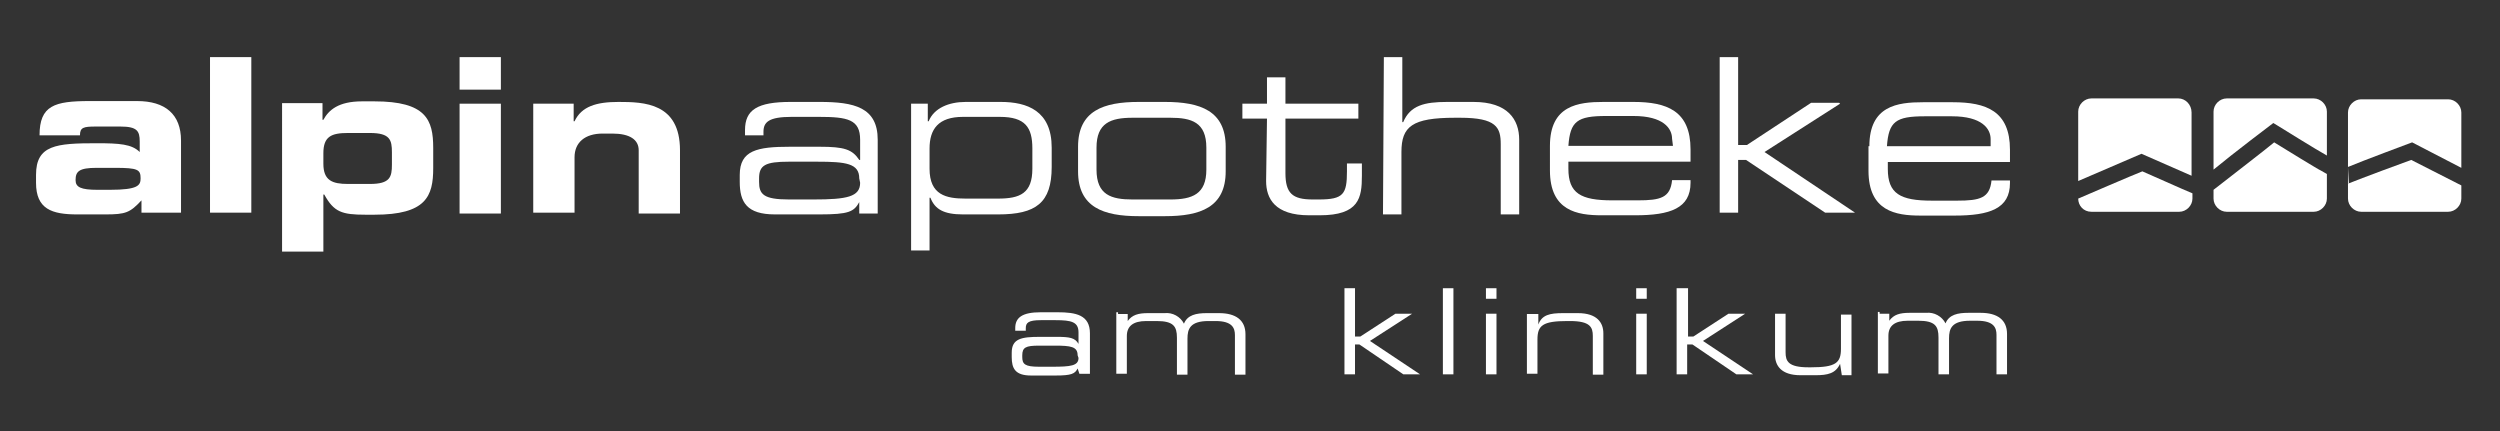 <?xml version="1.0" encoding="utf-8"?>
<!-- Generator: Adobe Illustrator 24.3.0, SVG Export Plug-In . SVG Version: 6.00 Build 0)  -->
<svg version="1.1" id="Ebene_1" xmlns="http://www.w3.org/2000/svg" xmlns:xlink="http://www.w3.org/1999/xlink" x="0px" y="0px"
	 viewBox="0 0 284.5 49.1" style="enable-background:new 0 0 284.5 49.1;" xml:space="preserve">
<rect x="0" y="0" width="284.5" height="49.1" fill="#333333" stroke="none"/>
<style type="text/css">
	.st0{fill:#FFFFFF;}
</style>
<g id="Logo_Alpin_Apotheke_sw" transform="translate(279 4359)">
	<path id="Pfad_125" class="st0" d="M-266.5-4337.4c3.2,0,3.5-0.5,3.5-1.3c0-1-0.3-1.2-2.9-1.2h-2.1c-2,0-2.4,0.4-2.4,1.4
		c0,0.8,0.6,1.1,2.5,1.1L-266.5-4337.4z M-274.9-4339.1c0-3.4,2.3-3.6,6.9-3.6c2.6,0,4,0.1,4.9,1v-1.2c0-1.2-0.3-1.7-2.2-1.7h-2.8
		c-1.4,0-1.8,0.1-1.8,1h-4.6c0-3.4,1.7-3.9,5.7-3.9h5.4c3.2,0,5,1.5,5,4.5v8.2h-4.5v-1.4c-1.3,1.4-1.8,1.6-4.1,1.6h-3.2
		c-2.9,0-4.7-0.6-4.7-3.6V-4339.1z"/>
	<rect id="Rechteck_5" x="-255.1" y="-4352.5" class="st0" width="4.7" height="17.7"/>
	<g id="Gruppe_13" transform="translate(28 5.034)">
		<path id="Pfad_126" class="st0" d="M-270.2-4345.4c0,1.9,1,2.3,2.8,2.3h2.5c2.3,0,2.5-0.8,2.5-2.2v-1.4c0-1.4-0.2-2.2-2.5-2.2
			h-2.5c-1.9,0-2.8,0.4-2.8,2.3L-270.2-4345.4z M-274.9-4352.3h4.6v1.9h0.1c0.6-1.1,1.7-2.1,4.4-2.1h1.4c5.9,0,6.7,2.1,6.7,5.3v2.3
			c0,3.2-0.8,5.3-6.7,5.3h-1c-2.7,0-3.6-0.3-4.7-2.3h-0.1v6.5h-4.7V-4352.3z"/>
	</g>
	<path id="Pfad_127" class="st0" d="M-222-4334.7h-4.7v-12.5h4.7V-4334.7z M-222-4348.8h-4.7v-3.7h4.7V-4348.8z"/>
	<g id="Gruppe_14" transform="translate(56.483)">
		<path id="Pfad_128" class="st0" d="M-274.9-4347.2h4.7v2h0.1c0.8-1.7,2.5-2.2,5-2.2c2.9,0,7,0.1,7,5.5v7.2h-4.7v-7.2
			c0-1.2-1-1.9-3-1.9h-1.1c-2,0-3.2,1-3.2,2.7v6.3h-4.7V-4347.2z"/>
		<path id="Pfad_129" class="st0" d="M-237.7-4338.7c0-1.7-1.5-1.9-4.8-1.9h-3.2c-2.7,0-3.4,0.4-3.4,1.9v0.4c0,1.4,0.5,2,3.4,2h2.8
			c3.8,0,5.3-0.3,5.3-1.9L-237.7-4338.7L-237.7-4338.7z M-237.7-4336L-237.7-4336c-0.6,1.1-1.2,1.4-4.5,1.4h-5.1c-3.2,0-4-1.4-4-3.7
			v-0.8c0-2.8,2-3.2,5.7-3.2h3.4c2.8,0,3.7,0.3,4.5,1.5h0.1v-2.3c0-2.3-1.4-2.6-4.7-2.6h-3.1c-2.6,0-3.2,0.6-3.2,1.7v0.4h-2.1v-0.6
			c0-2.3,1.4-3.2,5.2-3.2h3.3c3.9,0,6.6,0.6,6.6,4.3v8.4h-2.1L-237.7-4336L-237.7-4336z"/>
		<path id="Pfad_130" class="st0" d="M-218-4342.1c0-2.4-0.8-3.6-3.7-3.6h-4.2c-2.8,0-3.8,1.4-3.8,3.6v2.3c0,3,1.9,3.4,4.1,3.4h3.7
			c2.5,0,3.9-0.6,3.9-3.4V-4342.1z M-231.8-4347.2h1.9v2h0.1c0.6-1.5,2.3-2.2,4.2-2.2h4c3,0,5.8,1,5.8,5.2v2.2
			c0,4.1-1.8,5.4-6.1,5.4h-4c-2.2,0-3.2-0.6-3.7-1.9h-0.1v6h-2.1V-4347.2z"/>
		<path id="Pfad_131" class="st0" d="M-198.2-4342.2c0-2.9-1.7-3.4-4.1-3.4h-4.3c-2.5,0-4.1,0.6-4.1,3.4v2.5c0,2.9,1.7,3.4,4.1,3.4
			h4.3c2.5,0,4.1-0.6,4.1-3.4V-4342.2z M-212.8-4342.3c0-4.1,2.9-5.1,6.9-5.1h3c4,0,6.9,1,6.9,5.1v2.8c0,4.1-2.9,5.1-6.9,5.1h-3
			c-4,0-6.9-1-6.9-5.1L-212.8-4342.3z"/>
		<path id="Pfad_132" class="st0" d="M-191.3-4345.5h-2.8v-1.7h2.8v-3h2.1v3h8.3v1.7h-8.3v6.2c0,2.3,0.8,3,3.1,3h0.7
			c2.8,0,3.2-0.6,3.2-3.2v-0.9h1.7v1.4c0,2.5-0.3,4.5-4.8,4.5h-1.2c-3.9,0-4.9-1.9-4.9-3.9L-191.3-4345.5z"/>
		<path id="Pfad_133" class="st0" d="M-178-4352.5h2.1v7.4h0.1c0.8-1.9,2.4-2.3,5-2.3h3c3.9,0,5.2,2,5.2,4.3v8.5h-2.1v-8
			c0-1.9-0.5-3-4.6-3h-0.6c-4.9,0-6.1,1-6.1,3.9v7.1h-2.1L-178-4352.5L-178-4352.5z"/>
		<path id="Pfad_134" class="st0" d="M-145.2-4343.2c0-1.2-1-2.6-4.4-2.6h-3.1c-3.3,0-4.1,0.6-4.3,3.4h11.9L-145.2-4343.2z
			 M-159.1-4342.4c0-4.6,3.2-5,6.1-5h3.4c3.8,0,6.5,1,6.5,5.4v1.4h-13.9v0.8c0,2.8,1.4,3.6,5,3.6h2.9c2.6,0,3.7-0.3,3.9-2.3h2.1v0.3
			c0,2.9-2.3,3.7-6.3,3.7h-3.8c-2.8,0-5.9-0.5-5.9-5.1L-159.1-4342.4L-159.1-4342.4z"/>
	</g>
	<path id="Pfad_135" class="st0" d="M-83.3-4352.5h2.1v10h1l7.3-4.8h3.2l0.1,0.1l-8.6,5.5l10.3,6.9h-3.4l-9-6h-0.9v6h-2.1V-4352.5z"
		/>
	<g id="Gruppe_15" transform="translate(111.034 5.034)">
		<path id="Pfad_136" class="st0" d="M-163.5-4348.2c0-1.2-1-2.6-4.4-2.6h-3.1c-3.3,0-4.1,0.6-4.3,3.4h11.8L-163.5-4348.2
			L-163.5-4348.2z M-177.3-4347.4c0-4.6,3.2-5,6.1-5h3.4c3.8,0,6.5,1,6.5,5.4v1.4h-13.9v0.8c0,2.8,1.4,3.6,5,3.6h2.9
			c2.6,0,3.7-0.3,3.9-2.3h2.1v0.3c0,2.9-2.3,3.7-6.3,3.7h-3.9c-2.8,0-5.9-0.5-5.9-5.1V-4347.4z"/>
		<path id="Pfad_137" class="st0" d="M-267.4-4323.6c0-1-0.8-1.1-2.6-1.1h-1.8c-1.5,0-1.9,0.2-1.9,1.1v0.2c0,0.8,0.3,1.1,1.9,1.1
			h1.5c2.1,0,3-0.1,3-1L-267.4-4323.6z M-267.4-4322.1L-267.4-4322.1c-0.3,0.6-0.7,0.8-2.5,0.8h-2.8c-1.8,0-2.2-0.8-2.2-2.1v-0.5
			c0-1.6,1.1-1.8,3.2-1.8h1.9c1.5,0,2.1,0.1,2.5,0.8l0,0v-1.3c0-1.2-0.8-1.4-2.6-1.4h-1.7c-1.4,0-1.7,0.3-1.7,0.9v0.3h-1.2v-0.3
			c0-1.2,0.8-1.8,2.9-1.8h1.9c2.1,0,3.7,0.3,3.7,2.4v4.6h-1.2L-267.4-4322.1L-267.4-4322.1z"/>
		<path id="Pfad_138" class="st0" d="M-262.8-4328.3h1.1v0.8l0,0c0.5-0.7,1.2-0.9,2.3-0.9h1.9c0.9-0.1,1.8,0.4,2.2,1.2
			c0.4-1,1.4-1.2,2.6-1.2h1.4c1.9,0,3,0.8,3,2.4v4.6h-1.2v-4.5c0-0.8-0.3-1.6-2.2-1.6h-0.8c-2.1,0-2.4,0.9-2.4,2v4.1h-1.2v-4.2
			c0-1.3-0.4-1.9-2.3-1.9h-1.2c-1.5,0-2.2,0.6-2.2,1.7v4.3h-1.2v-7H-262.8z"/>
	</g>
	<path id="Pfad_139" class="st0" d="M-126-4326.2h1.2v5.5h0.6l4-2.6h1.9l-4.8,3.1l5.7,3.8h-1.9l-5-3.4h-0.5v3.4h-1.2V-4326.2z"/>
	<rect id="Rechteck_6" x="-114.8" y="-4326.2" class="st0" width="1.2" height="9.8"/>
	<path id="Pfad_140" class="st0" d="M-109.9-4323.3h1.2v6.9h-1.2V-4323.3z M-109.9-4326.2h1.2v1.2h-1.2V-4326.2z"/>
	<g id="Gruppe_16" transform="translate(169.862 29.034)">
		<path id="Pfad_141" class="st0" d="M-274.9-4352.3h1.1v1.2l0,0c0.4-1.1,1.3-1.3,2.8-1.3h1.7c2.2,0,2.9,1.1,2.9,2.3v4.7h-1.2v-4.4
			c0-1-0.3-1.7-2.6-1.7h-0.3c-2.8,0-3.4,0.5-3.4,2.1v3.9h-1.2V-4352.3L-274.9-4352.3z"/>
	</g>
	<path id="Pfad_142" class="st0" d="M-92.8-4323.3h1.2v6.9h-1.2V-4323.3z M-92.8-4326.2h1.2v1.2h-1.2V-4326.2z"/>
	<path id="Pfad_143" class="st0" d="M-88.1-4326.2h1.2v5.5h0.6l4-2.6h1.9l-4.8,3.1l5.7,3.8h-1.9l-5-3.4h-0.6v3.4h-1.2V-4326.2z"/>
	<path id="Pfad_144" class="st0" d="M-69.6-4317.6L-69.6-4317.6c-0.5,1.1-1.4,1.3-2.8,1.3h-1.7c-2.2,0-2.9-1.1-2.9-2.3v-4.7h1.2v4.4
		c0,1,0.3,1.7,2.6,1.7h0.3c2.8,0,3.4-0.5,3.4-2.1v-3.9h1.2v6.9h-1.1L-69.6-4317.6z"/>
	<path id="Pfad_145" class="st0" d="M-65.1-4323.3h1.1v0.8l0,0c0.5-0.7,1.2-0.9,2.3-0.9h1.9c0.9-0.1,1.8,0.4,2.2,1.2
		c0.4-1,1.4-1.2,2.6-1.2h1.4c1.9,0,3,0.8,3,2.4v4.6h-1.2v-4.5c0-0.8-0.3-1.6-2.2-1.6h-0.8c-2.1,0-2.4,0.9-2.4,2v4.1h-1.2v-4.2
		c0-1.3-0.4-1.9-2.3-1.9h-1.2c-1.5,0-2.2,0.6-2.2,1.7v4.3h-1.2v-7H-65.1z"/>
	<path id="Pfad_146" class="st0" d="M-31.1-4347.8H-41c-0.8,0-1.5,0.7-1.5,1.5v7.9l7.2-3.1c0,0,4.1,1.8,5.7,2.5v-7.2
		C-29.6-4347.1-30.3-4347.8-31.1-4347.8"/>
	<path id="Pfad_147" class="st0" d="M-42.5-4336.4L-42.5-4336.4c0,0.8,0.6,1.5,1.5,1.5c0,0,0,0,0.1,0h9.9c0.8,0,1.5-0.7,1.5-1.5
		v-0.6c-1-0.4-5.2-2.3-5.7-2.5C-36-4339.2-42.5-4336.4-42.5-4336.4"/>
	<path id="Pfad_148" class="st0" d="M-20.2-4342.8c-0.7,0.6-5.1,4-6.9,5.4v1c0,0.8,0.7,1.5,1.5,1.5h9.9c0.8,0,1.5-0.7,1.5-1.5v-2.8
		c-0.2-0.1-0.5-0.3-0.7-0.4C-15-4339.6-19.4-4342.3-20.2-4342.8"/>
	<path id="Pfad_149" class="st0" d="M-19.8-4344.7c0,0,4.5,2.8,5.6,3.4v-5c0-0.8-0.7-1.5-1.5-1.5h-9.9c-0.8,0-1.5,0.7-1.5,1.5v6.6
		c2.3-1.9,6.8-5.3,6.8-5.3L-19.8-4344.7z"/>
	<path id="Pfad_150" class="st0" d="M-14.2-4341.3L-14.2-4341.3v2.1l0,0V-4341.3z"/>
	<path id="Pfad_151" class="st0" d="M-27.2-4339.7v2.3l0,0V-4339.7L-27.2-4339.7"/>
	<path id="Pfad_152" class="st0" d="M1.1-4339.9v-6.3c0-0.8-0.7-1.5-1.5-1.5h-9.9c-0.8,0-1.5,0.7-1.5,1.5v6.2
		c1.4-0.6,7.3-2.8,7.3-2.8L1.1-4339.9z"/>
	<path id="Pfad_153" class="st0" d="M-11.8-4338.1v1.7c0,0.8,0.7,1.5,1.5,1.5h9.9c0.8,0,1.5-0.7,1.5-1.5v-1.5
		c-0.6-0.3-5.1-2.6-5.7-2.9C-5.2-4340.6-10.3-4338.7-11.8-4338.1"/>
	<path id="Pfad_154" class="st0" d="M-11.8-4340v1.9h0.1L-11.8-4340L-11.8-4340"/>
	<path id="Pfad_155" class="st0" d="M1.1-4339.9L1.1-4339.9v2l0,0V-4339.9z"/>
</g>
<g id="Logo_Rottach_Apotheke_sw" transform="translate(974 4360)">
	<path id="Pfad_156" class="st0" d="M83-4887.5c1.6,0.6,3.3,1.1,5.1,1.3v-5.8c0-0.8-0.6-1.4-1.4-1.4h-9.1c-0.8,0-1.4,0.6-1.4,1.4
		v4.6c1.1-0.3,2.3-0.5,3.5-0.6C80.8-4887.9,82-4887.8,83-4887.5"/>
	<path id="Pfad_157" class="st0" d="M79.8-4886c-1.2,0-2.4,0.2-3.5,0.7v2.4c0,0.8,0.6,1.4,1.4,1.4h9.1c0.8,0,1.4-0.6,1.4-1.4v-1.3
		c-1.9-0.3-3.8-0.8-5.7-1.5C81.6-4885.9,80.7-4886,79.8-4886"/>
	<path id="Pfad_158" class="st0" d="M94.5-4886.5c-1.2,1.1-2.6,1.8-4.1,2.2v1.4c0,0.8,0.6,1.4,1.4,1.4h9.1c0.8,0,1.4-0.6,1.4-1.4
		v-4.9c-1-0.3-2-0.5-3.1-0.5C97.5-4888.3,95.8-4887.7,94.5-4886.5"/>
	<path id="Pfad_159" class="st0" d="M99.2-4890.2c1,0,2.1,0.2,3,0.4v-2.2c0-0.8-0.6-1.4-1.4-1.4h-9.1c-0.8,0-1.4,0.6-1.4,1.4v5.7
		c1.1-0.4,2.1-0.9,2.9-1.7C94.9-4889.4,97-4890.2,99.2-4890.2"/>
	<path id="Pfad_160" class="st0" d="M110.3-4885.4c-0.4,0-0.9-0.1-1.3-0.1c-1.6-0.4-3-1-4.6-1.5v4.1c0,0.8,0.6,1.4,1.4,1.4h9.1
		c0.8,0,1.4-0.6,1.4-1.4v-4.4C114.6-4886.2,112.5-4885.5,110.3-4885.4"/>
	<path id="Pfad_161" class="st0" d="M110.3-4887.3c2.2-0.2,4.2-1,6-2.3v-2.3c0-0.8-0.6-1.4-1.4-1.4h-9.1c-0.8,0-1.4,0.6-1.4,1.4v2.9
		c1.6,0.7,3.3,1.2,5,1.7C109.7-4887.4,110-4887.3,110.3-4887.3"/>
	<path id="Pfad_162" class="st0" d="M-183.5-4893h4.1v2.2h0.1c0.5-1.8,2.2-2.3,4.2-2.3c3.2,0,4.4,1.3,4.4,4.5c0,0.3,0,0.7-0.1,1
		h-3.7c0-1.5-0.3-2.2-2.1-2.2c-1.5,0-2.5,0.6-2.5,2v6.4h-4.3V-4893z"/>
	<path id="Pfad_163" class="st0" d="M-164.4-4886.7c0,1.7,1,2.2,2.9,2.2h1c2.8,0,3.4-0.4,3.4-1.9v-1.6c0-1.5-0.6-1.9-3.4-1.9h-1
		c-2,0-2.9,0.5-2.9,2.2V-4886.7L-164.4-4886.7z M-168.7-4888.6c0-3.8,2.5-4.6,4.8-4.6h6.5c2.2,0,4.8,0.8,4.8,4.6v2.7
		c0,3.8-2.5,4.6-4.8,4.6h-6.5c-2.2,0-4.8-0.8-4.8-4.6V-4888.6z"/>
	<path id="Pfad_164" class="st0" d="M-149.1-4889.9h-2.2v-3.1h2.2v-2.7h4.3v2.7h6.7v3.1h-6.7v4.4c0,0.8,0.6,1,1.7,1
		c1.4,0,1.8-0.3,1.8-1.4v-0.8h3.8v1.4c0,2.2-1.5,3.9-4.9,3.9h-1.7c-2.7,0-5-0.8-5-4V-4889.9z"/>
	<path id="Pfad_165" class="st0" d="M-134-4889.9h-2.2v-3.1h2.2v-2.7h4.3v2.7h6.7v3.1h-6.7v4.4c0,0.8,0.6,1,1.7,1
		c1.4,0,1.8-0.3,1.8-1.4v-0.8h3.8v1.4c0,2.2-1.5,3.9-4.9,3.9h-1.7c-2.7,0-5-0.8-5-4V-4889.9z"/>
	<path id="Pfad_166" class="st0" d="M-113.1-4884c3,0,3.2-0.4,3.2-1.2c0-0.8-0.3-1.1-2.7-1.1h-1.9c-1.8,0-2.2,0.4-2.2,1.3
		c0,0.8,0.6,1,2.3,1H-113.1L-113.1-4884z M-120.7-4885.6c0-3.1,2.2-3.3,6.3-3.3c2.3,0,3.7,0.1,4.5,1v-1c0-1.1-0.3-1.5-2-1.5h-2.5
		c-1.3,0-1.7,0.1-1.7,1h-4.2c0-3.1,1.5-3.6,5.2-3.6h5c3,0,4.6,1.4,4.6,4.1v7.6h-4.1v-1.3c-1.2,1.3-1.7,1.5-3.8,1.5h-2.9
		c-2.7,0-4.3-0.6-4.3-3.2L-120.7-4885.6L-120.7-4885.6z"/>
	<path id="Pfad_167" class="st0" d="M-103.3-4887.8c0-4.4,2.2-5.3,5.3-5.3h4.9c3.2,0,5.1,1.1,5.1,3.8v1h-4.2c0-1.1-0.6-1.6-2.5-1.6
		h-1.7c-1.8,0-2.7,0.5-2.7,1.8v1.5c0,1.5,1,2,2.3,2h2.2c1.2,0,2.3-0.3,2.3-1.3v-0.3h4.2v1c0,3.1-2.5,3.9-5.1,3.9h-4.4
		c-2.9,0-5.9-0.6-5.9-5.5L-103.3-4887.8z"/>
	<path id="Pfad_168" class="st0" d="M-85.6-4897.8h4.3v6.7h0.1c0.8-1.6,2.3-2,4.6-2c2.7,0,6.4,0.1,6.4,5.1v6.6h-4.3v-6.6
		c0-1.1-0.9-1.7-2.8-1.7h-1c-1.8,0-2.9,0.8-2.9,2.5v5.8h-4.3V-4897.8z"/>
	<path id="Pfad_169" class="st0" d="M-51.3-4885.1c0-1.6-1.4-1.8-4.4-1.8h-3c-2.5,0-3.2,0.4-3.2,1.8v0.4c0,1.3,0.4,1.8,3.1,1.8h2.5
		c3.5,0,4.9-0.3,4.9-1.7L-51.3-4885.1z M-51.3-4882.6L-51.3-4882.6c-0.6,1-1.1,1.3-4.1,1.3H-60c-2.9,0-3.7-1.3-3.7-3.4v-0.8
		c0-2.6,1.8-2.9,5.2-2.9h3.1c2.5,0,3.4,0.3,4.1,1.4h0.1v-2.2c0-2.1-1.3-2.3-4.3-2.3h-2.9c-2.4,0-2.9,0.6-2.9,1.5v0.4h-2v-0.6
		c0-2.1,1.3-2.9,4.8-2.9h3c3.6,0,6,0.6,6,3.9v7.7h-2L-51.3-4882.6L-51.3-4882.6z"/>
	<path id="Pfad_170" class="st0" d="M-33.2-4888.3c0-2.2-0.7-3.3-3.4-3.3h-3.9c-2.5,0-3.5,1.3-3.5,3.3v2.2c0,2.7,1.7,3.2,3.7,3.2
		h3.4c2.2,0,3.6-0.5,3.6-3.2V-4888.3z M-45.9-4893h1.8v1.8h0.1c0.6-1.4,2.2-2,3.9-2h3.7c2.7,0,5.3,0.9,5.3,4.8v2c0,3.7-1.7,5-5.7,5
		h-3.7c-2,0-3-0.5-3.4-1.7H-44v5.6h-2V-4893z"/>
	<path id="Pfad_171" class="st0" d="M-14.9-4888.4c0-2.7-1.6-3.2-3.8-3.2h-3.9c-2.3,0-3.8,0.5-3.8,3.2v2.3c0,2.7,1.6,3.2,3.8,3.2
		h3.9c2.2,0,3.8-0.5,3.8-3.2V-4888.4z M-28.5-4888.5c0-3.8,2.7-4.6,6.4-4.6h2.8c3.7,0,6.4,0.9,6.4,4.6v2.5c0,3.8-2.7,4.6-6.4,4.6
		h-2.8c-3.7,0-6.4-0.9-6.4-4.6L-28.5-4888.5z"/>
	<path id="Pfad_172" class="st0" d="M-8.7-4891.4h-2.5v-1.6h2.5v-2.7h2v2.7h7.7v1.6h-7.7v5.7c0,2.2,0.8,2.8,2.9,2.8h0.6
		c2.5,0,3-0.6,3-2.9v-0.8h1.6v1.3c0,2.3-0.3,4.1-4.4,4.1h-1.1c-3.6,0-4.5-1.8-4.5-3.6L-8.7-4891.4z"/>
	<path id="Pfad_173" class="st0" d="M3.7-4897.8h2v6.8h0.1c0.7-1.8,2.2-2.2,4.6-2.2h2.8c3.6,0,4.8,1.8,4.8,3.9v7.7h-2v-7.2
		c0-1.7-0.4-2.8-4.3-2.8h-0.5c-4.5,0-5.6,0.8-5.6,3.6v6.5h-2L3.7-4897.8L3.7-4897.8z"/>
	<path id="Pfad_174" class="st0" d="M33.7-4889.2c0-1.1-0.9-2.3-4.1-2.3h-2.9c-3,0-3.8,0.5-3.9,3.1h10.9V-4889.2z M20.9-4888.5
		c0-4.2,2.9-4.6,5.7-4.6h3.1c3.5,0,6,0.9,6,5v1.3H22.9v0.7c0,2.6,1.3,3.3,4.6,3.3h2.7c2.4,0,3.4-0.3,3.6-2.1h2v0.3
		c0,2.7-2.2,3.4-5.8,3.4h-3.5c-2.5,0-5.4-0.4-5.4-4.7v-2.5L20.9-4888.5z"/>
	<path id="Pfad_175" class="st0" d="M38.7-4897.8h1.9v9.1h1l6.7-4.3h3l0.1,0.1l-7.9,5.1l9.5,6.3l-0.1,0.1h-3l-8.3-5.6h-0.8v5.6h-1.9
		V-4897.8z"/>
	<g id="Gruppe_17" transform="translate(237.796 4.635)">
		<path id="Pfad_176" class="st0" d="M-170.7-4893.9c0-1.1-0.9-2.3-4.1-2.3h-2.9c-3,0-3.8,0.5-3.9,3.1h10.9V-4893.9z M-183.5-4893.2
			c0-4.2,2.9-4.6,5.7-4.6h3.1c3.5,0,6,0.9,6,5v1.3h-12.8v0.7c0,2.6,1.3,3.3,4.6,3.3h2.7c2.4,0,3.4-0.3,3.6-2.1h2v0.3
			c0,2.7-2.2,3.4-5.8,3.4h-3.6c-2.5,0-5.4-0.4-5.4-4.7V-4893.2z"/>
	</g>
	<path id="Pfad_177" class="st0" d="M-54.6-4871h1.1v6.4h-1.1V-4871z M-54.6-4873.7h1.1v1.1h-1.1V-4873.7z"/>
	<g id="Gruppe_18" transform="translate(133.153 24.129)">
		<path id="Pfad_178" class="st0" d="M-183.3-4895.1h1v0.8l0,0c0.4-0.6,1.1-0.8,2.2-0.8h1.7c0.9-0.1,1.7,0.4,2,1.1
			c0.4-0.9,1.3-1.1,2.3-1.1h1.3c1.7,0,2.8,0.8,2.8,2.2v4.3h-1.1v-4.1c0-0.8-0.3-1.5-2-1.5h-0.8c-1.9,0-2.2,0.8-2.2,1.8v3.7h-1.1
			v-3.9c0-1.2-0.4-1.7-2.1-1.7h-1.1c-1.4,0-2,0.6-2,1.6v4h-1.1v-6.4H-183.3z"/>
		<path id="Pfad_179" class="st0" d="M-159.8-4892.7c0-2.3,1.7-2.5,3.2-2.5h1.8c2,0,2.8,0.8,2.8,2.2v0.2h-1v-0.1
			c0-1.1-0.7-1.3-1.8-1.3h-2c-1,0-2,0.1-2,1.7v1.3c0,1.4,0.9,1.8,2.2,1.8h1.8c1,0,1.8-0.3,1.8-1.3v-0.2h1v0.2c0,1.6-0.8,2.2-2.8,2.2
			h-2.4c-1.3,0.2-2.5-0.7-2.7-2c0-0.2,0-0.4,0-0.5V-4892.7z"/>
		<path id="Pfad_180" class="st0" d="M-142.5-4890.8c0-0.9-0.8-1-2.4-1h-1.7c-1.4,0-1.8,0.2-1.8,1v0.2c0,0.7,0.3,1,1.7,1h1.4
			c2,0,2.7-0.1,2.7-1L-142.5-4890.8L-142.5-4890.8z M-142.5-4889.4L-142.5-4889.4c-0.3,0.6-0.6,0.8-2.3,0.8h-2.5c-1.7,0-2-0.7-2-1.9
			v-0.4c0-1.5,1-1.7,2.9-1.7h1.7c1.4,0,1.9,0.1,2.3,0.8l0,0v-1.2c0-1.1-0.7-1.3-2.3-1.3h-1.6c-1.3,0-1.6,0.3-1.6,0.8v0.3h-1.1v-0.3
			c0-1.1,0.8-1.7,2.7-1.7h1.7c2,0,3.4,0.3,3.4,2.2v4.3h-1.1v-0.6H-142.5z"/>
		<path id="Pfad_181" class="st0" d="M-138.4-4895.1h1v0.8l0,0c0.4-0.6,1.1-0.8,2.2-0.8h1.7c0.9-0.1,1.7,0.4,2,1.1
			c0.4-0.9,1.3-1.1,2.3-1.1h1.3c1.7,0,2.8,0.8,2.8,2.2v4.3h-1.1v-4.1c0-0.8-0.3-1.5-2-1.5h-0.8c-1.9,0-2.2,0.8-2.2,1.8v3.7h-1.1
			v-3.9c0-1.2-0.4-1.7-2.1-1.7h-1.1c-1.4,0-2,0.6-2,1.6v4h-1.1v-6.4H-138.4z"/>
		<path id="Pfad_182" class="st0" d="M-114.8-4892.6c0-1.5-0.8-1.8-2.2-1.8h-1.5c-1.5,0-2.3,0.3-2.3,1.8v1.2c0,1.1,0.5,1.8,2.1,1.8
			h1.8c1.8,0,2.2-0.6,2.2-1.8L-114.8-4892.6L-114.8-4892.6z M-121.8-4897.8h1.1v3.5l0,0c0.3-0.6,0.8-1,2-1h1.7
			c2.6,0,3.4,0.7,3.4,2.7v1.1c0,2.2-1.3,2.7-3.3,2.7h-1.5c-1.1,0-2-0.3-2.3-1.1l0,0v1h-1V-4897.8z"/>
		<path id="Pfad_183" class="st0" d="M-103.5-4892.6c0-1.5-0.9-1.8-2.1-1.8h-2.2c-1.3,0-2.1,0.3-2.1,1.8v1.3c0,1.5,0.9,1.8,2.1,1.8
			h2.2c1.3,0,2.1-0.3,2.1-1.8L-103.5-4892.6z M-111-4892.7c0-2.1,1.5-2.6,3.5-2.6h1.5c2,0,3.5,0.5,3.5,2.6v1.4
			c0,2.1-1.5,2.6-3.5,2.6h-1.5c-2,0-3.5-0.5-3.5-2.6V-4892.7z"/>
		<path id="Pfad_184" class="st0" d="M-99.4-4895.1h1v0.8l0,0c0.4-0.6,1.1-0.8,2.2-0.8h1.7c0.9-0.1,1.7,0.4,2,1.1
			c0.4-0.9,1.3-1.1,2.3-1.1h1.3c1.7,0,2.8,0.8,2.8,2.2v4.3h-1.1v-4.1c0-0.8-0.3-1.5-2-1.5h-0.8c-1.9,0-2.2,0.8-2.2,1.8v3.7h-1.1
			v-3.9c0-1.2-0.4-1.7-2.1-1.7h-1.1c-1.4,0-2,0.6-2,1.6v4h-1.1v-6.4H-99.4z"/>
		<path id="Pfad_185" class="st0" d="M-76-4893c0-0.6-0.5-1.3-2.2-1.3h-1.6c-1.7,0-2.1,0.3-2.2,1.7h6L-76-4893z M-83.1-4892.7
			c0-2.3,1.6-2.5,3.1-2.5h1.7c1.9,0,3.3,0.5,3.3,2.7v0.7h-7v0.4c0,1.5,0.7,1.8,2.5,1.8h1.5c1.3,0,1.9-0.2,2-1.1h1.1v0.1
			c0,1.5-1.2,1.9-3.2,1.9h-2c-1.4,0-3-0.3-3-2.6L-83.1-4892.7L-83.1-4892.7z"/>
		<path id="Pfad_186" class="st0" d="M-71.3-4891.4c0,1.2,0.4,1.8,2.2,1.8h1.8c1.6,0,2.1-0.7,2.1-1.8v-1.2c0-1.5-0.9-1.8-2.3-1.8
			h-1.5c-1.5,0-2.2,0.3-2.2,1.8L-71.3-4891.4L-71.3-4891.4z M-64.3-4888.8h-1v-1l0,0c-0.5,0.8-1.4,1.3-2.3,1.1h-1.5
			c-2,0-3.3-0.5-3.3-2.7v-1.1c0-2,0.8-2.7,3.4-2.7h1.7c1.2,0,1.8,0.3,2,1l0,0v-3.6h1.1L-64.3-4888.8z"/>
	</g>
</g>
</svg>
